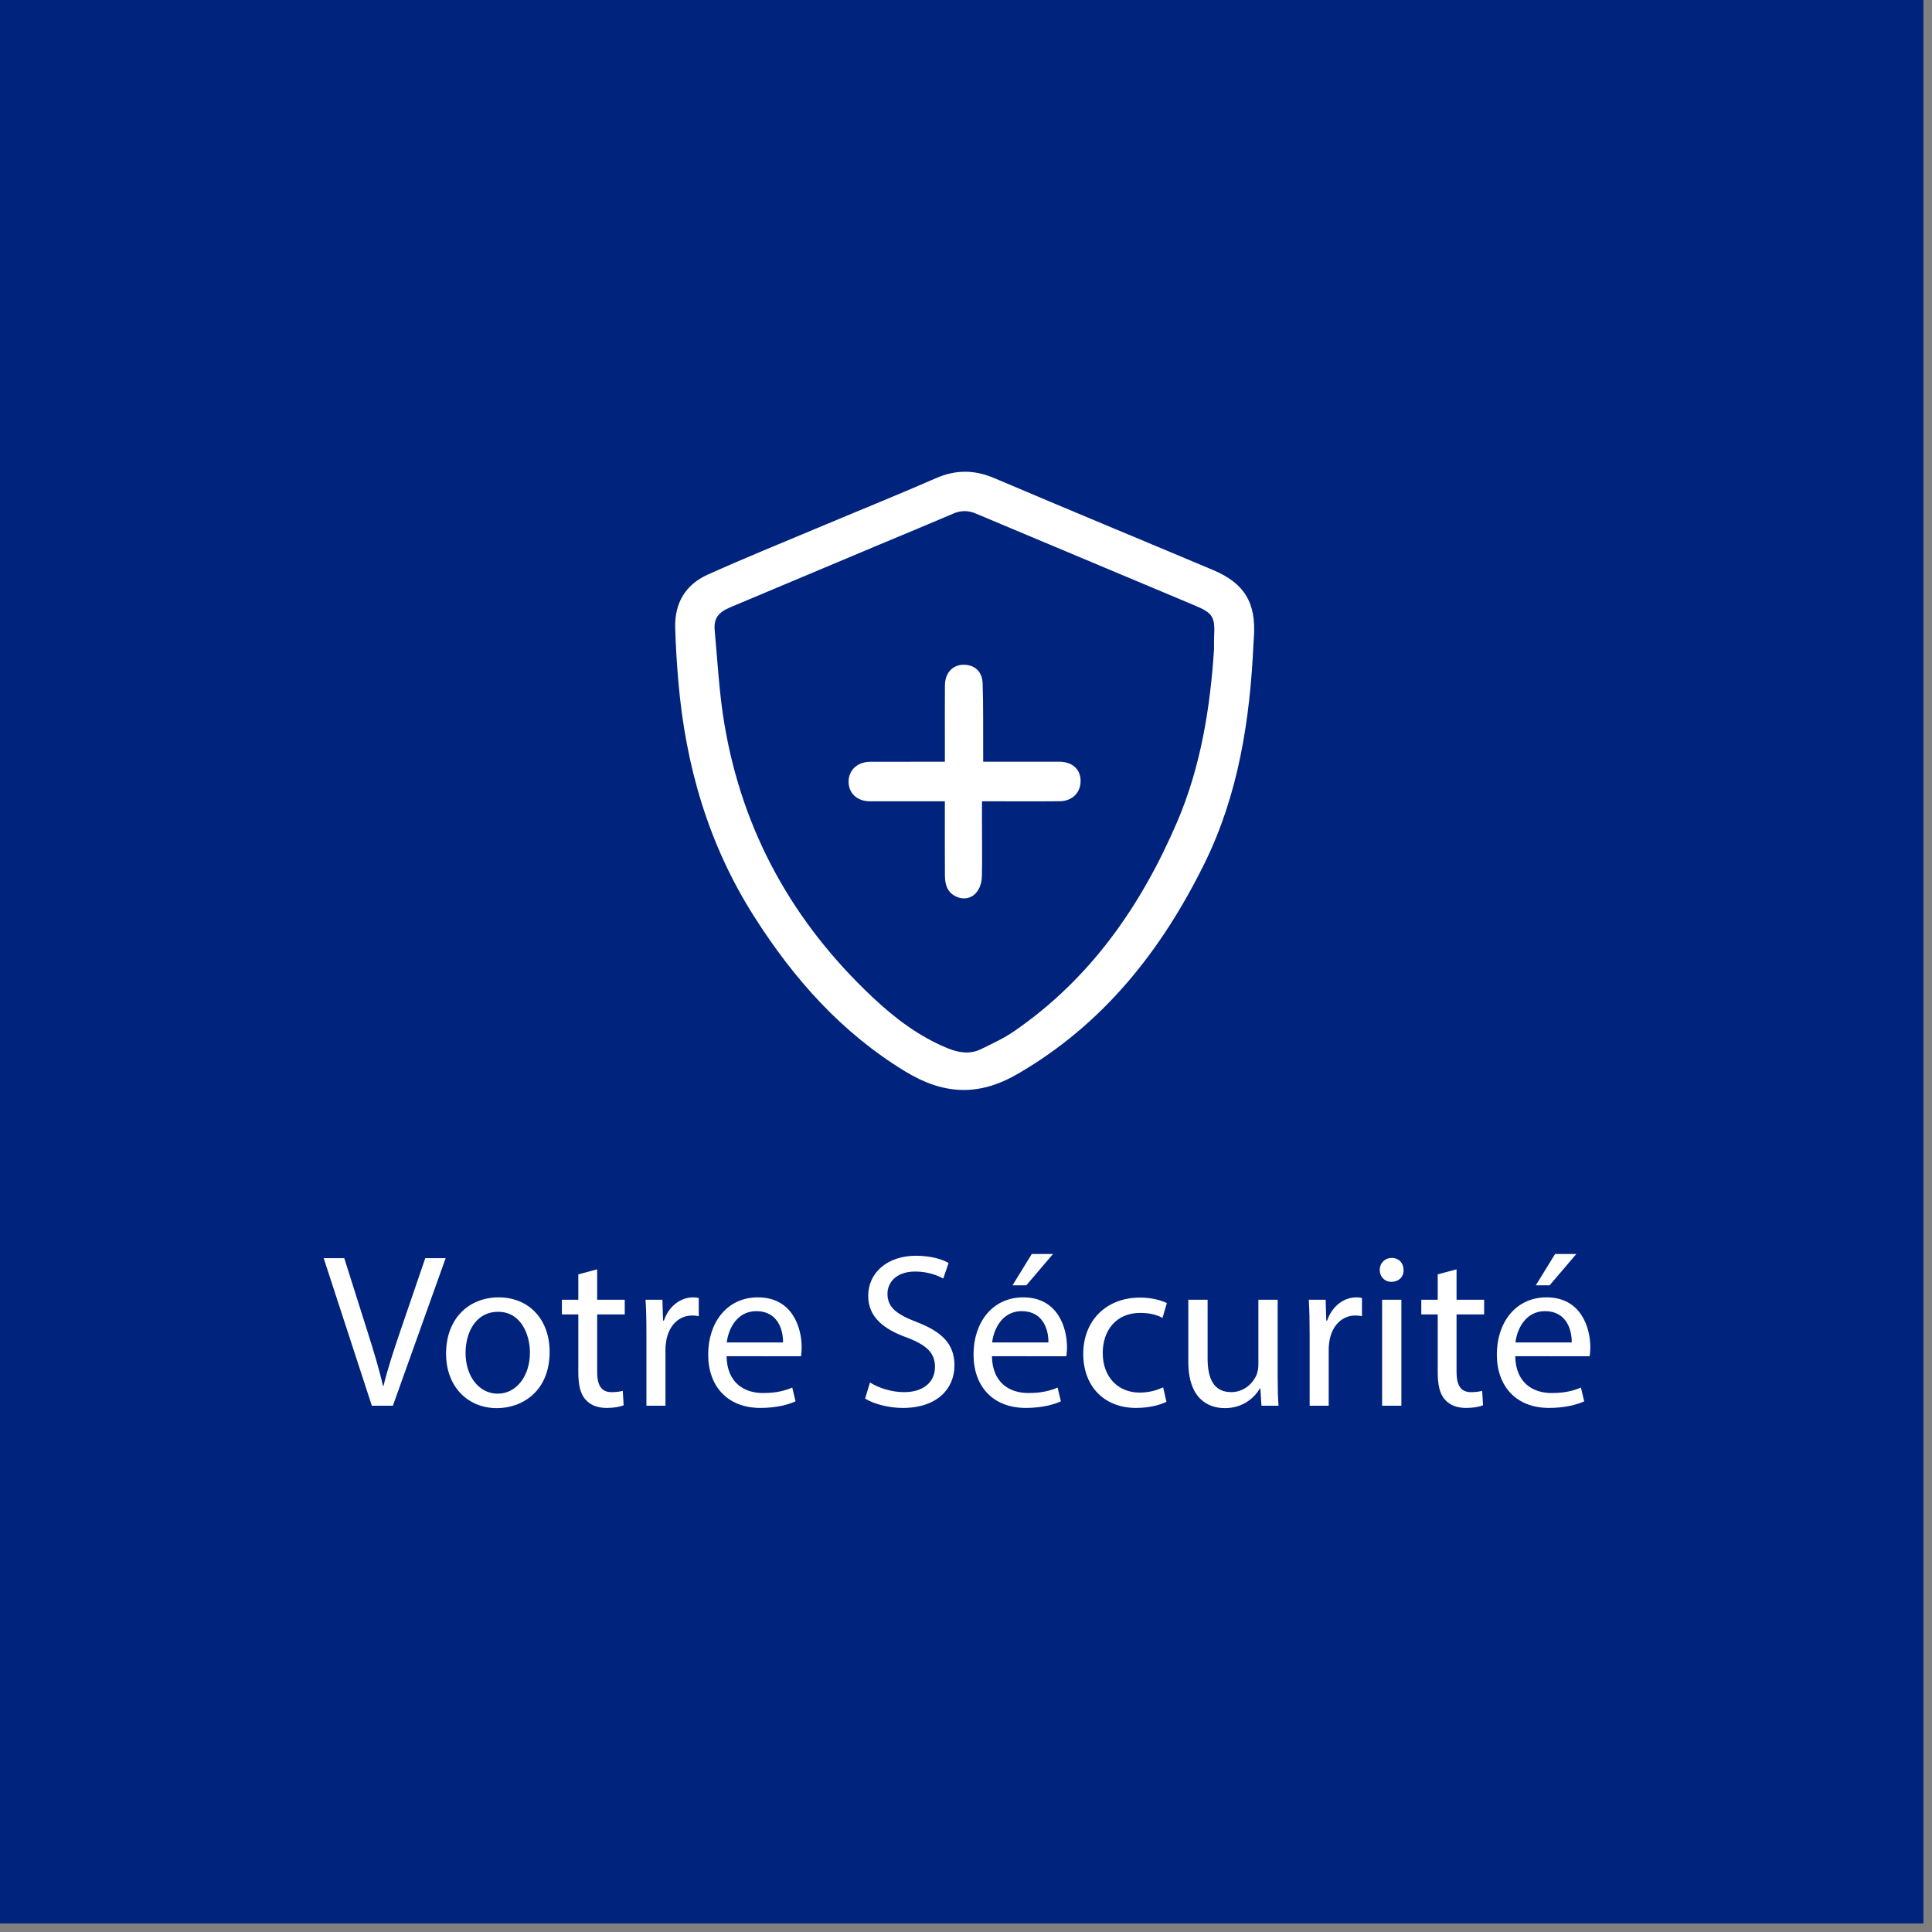 <svg xmlns="http://www.w3.org/2000/svg" xmlns:xlink="http://www.w3.org/1999/xlink" id="Layer_1" x="0px" y="0px" width="150px" height="150px" viewBox="0 0 150 150" xml:space="preserve"><rect x="0" y="0" width="150" height="150" fill="#808080" stroke="none"/><g>	<defs>		<rect id="SVGID_1_" width="149.338" height="149.338"></rect>	</defs>	<clipPath id="SVGID_2_">		<use xlink:href="#SVGID_1_"></use>	</clipPath>	<g clip-path="url(#SVGID_2_)">		<path fill="#FFFFFF" d="M0,0h150v160H0V0z"></path>		<path fill="#FFFFFF" d="M0,0h150v150H0V0z"></path>		<path fill="#00247D" d="M0,0h150v150H0V0z"></path>	</g></g><g>	<defs>		<rect id="SVGID_3_" x="52.422" y="36.625" width="44.953" height="48"></rect>	</defs>	<clipPath id="SVGID_4_">		<use xlink:href="#SVGID_3_"></use>	</clipPath>	<g clip-path="url(#SVGID_4_)">		<path fill="#FFFFFF" d="M97.318,50c-0.271,5.901-1.168,11.688-3.797,17.026c-3.34,6.776-7.871,12.515-14.543,16.371   c-3.041,1.754-5.75,1.578-8.682-0.203C65.333,80.178,61.63,76,58.547,71.151c-3.547-5.578-5.323-11.713-5.88-18.25   c-0.12-1.396-0.208-2.792-0.245-4.188c-0.047-1.901,0.812-3.333,2.526-4.099c2.818-1.266,5.677-2.433,8.526-3.625   c3.057-1.287,6.135-2.526,9.172-3.854c1.552-0.682,3-0.672,4.557-0.01c5.641,2.401,11.312,4.745,16.963,7.125   c2.465,1.037,3.375,2.562,3.184,5.25C97.338,49.667,97.328,49.833,97.318,50 M94.26,50.375c0-0.292-0.016-0.583,0-0.875   c0.09-1.625-0.072-1.896-1.541-2.51c-5.641-2.365-11.275-4.729-16.912-7.099c-0.619-0.281-1.239-0.276-1.854,0.01   c-1.885,0.808-3.781,1.589-5.672,2.38c-3.854,1.62-7.713,3.245-11.573,4.865c-0.958,0.406-1.302,0.87-1.219,1.802   c0.224,2.427,0.349,4.88,0.755,7.276c1.406,8.375,5.344,15.411,11.49,21.188c1.708,1.613,3.588,3.041,5.787,3.953   c0.875,0.363,1.771,0.52,2.651,0.088c0.875-0.432,1.771-0.838,2.568-1.391c5.926-4.078,9.875-9.755,12.672-16.292   C93.229,59.51,93.959,54.984,94.26,50.375"></path>	</g></g><path fill="#FFFFFF" d="M76.24,62.213c0,0.609,0,1.146,0,1.683c0,1.38,0.025,2.76-0.006,4.135c-0.031,1.349-1.031,2.083-2.073,1.542 c-0.63-0.328-0.792-0.932-0.797-1.583c-0.011-1.672-0.005-3.344-0.005-5.016v-0.761h-0.708c-1.703,0-3.406,0-5.104,0 c-1,0-1.677-0.635-1.662-1.542c0.011-0.896,0.703-1.526,1.688-1.526c1.683-0.005,3.365-0.005,5.047-0.005h0.74v-1.917 c0-1.333-0.005-2.672,0.005-4.011c0.005-0.942,0.567-1.573,1.396-1.599c0.875-0.026,1.5,0.489,1.531,1.453 c0.062,1.729,0.031,3.463,0.043,5.198c0,0.266,0,0.537,0,0.875h2.041c1.291,0,2.578,0,3.865,0c1.004,0.005,1.641,0.568,1.656,1.469 c0.016,0.922-0.637,1.588-1.621,1.599c-1.766,0.021-3.531,0.005-5.297,0.005H76.24"></path><g>	<g transform="translate(50.249, 81.73)">	</g></g><g>	<path fill="#FFFFFF" d="M28.87,109.141l-3.74-11.457h1.598l1.785,5.643c0.493,1.547,0.918,2.941,1.224,4.284h0.034  c0.323-1.326,0.799-2.771,1.309-4.267l1.938-5.66h1.581l-4.097,11.457H28.87z"></path>	<path fill="#FFFFFF" d="M42.673,104.959c0,3.043-2.108,4.368-4.097,4.368c-2.227,0-3.943-1.632-3.943-4.232  c0-2.754,1.802-4.368,4.08-4.368C41.076,100.727,42.673,102.443,42.673,104.959z M36.146,105.043c0,1.803,1.037,3.162,2.499,3.162  c1.428,0,2.499-1.343,2.499-3.195c0-1.395-0.697-3.162-2.465-3.162C36.911,101.848,36.146,103.479,36.146,105.043z"></path>	<path fill="#FFFFFF" d="M46.363,98.551v2.362h2.142v1.139h-2.142v4.437c0,1.02,0.289,1.598,1.122,1.598  c0.391,0,0.68-0.051,0.867-0.102l0.068,1.121c-0.289,0.119-0.748,0.205-1.326,0.205c-0.697,0-1.258-0.221-1.615-0.629  c-0.425-0.442-0.578-1.174-0.578-2.143v-4.487h-1.275v-1.139h1.275v-1.972L46.363,98.551z"></path>	<path fill="#FFFFFF" d="M50.188,103.479c0-0.969-0.017-1.802-0.068-2.566h1.309l0.051,1.614h0.068  c0.374-1.104,1.275-1.801,2.278-1.801c0.17,0,0.289,0.017,0.425,0.051v1.41c-0.153-0.033-0.306-0.051-0.51-0.051  c-1.054,0-1.802,0.799-2.006,1.921c-0.034,0.204-0.068,0.442-0.068,0.696v4.387h-1.479V103.479z"></path>	<path fill="#FFFFFF" d="M56.41,105.299c0.034,2.022,1.326,2.855,2.822,2.855c1.071,0,1.717-0.188,2.278-0.425l0.255,1.071  c-0.527,0.237-1.428,0.51-2.737,0.51c-2.533,0-4.045-1.666-4.045-4.148c0-2.481,1.462-4.436,3.858-4.436  c2.686,0,3.4,2.362,3.4,3.875c0,0.307-0.034,0.544-0.051,0.697H56.41z M60.795,104.228c0.017-0.952-0.391-2.431-2.074-2.431  c-1.513,0-2.176,1.395-2.295,2.431H60.795z"></path>	<path fill="#FFFFFF" d="M67.544,107.338c0.663,0.408,1.632,0.748,2.652,0.748c1.513,0,2.396-0.799,2.396-1.955  c0-1.07-0.612-1.682-2.159-2.277c-1.87-0.662-3.026-1.632-3.026-3.246c0-1.785,1.479-3.111,3.706-3.111  c1.173,0,2.022,0.271,2.533,0.561l-0.408,1.207c-0.374-0.203-1.139-0.543-2.176-0.543c-1.564,0-2.159,0.935-2.159,1.717  c0,1.07,0.697,1.598,2.278,2.209c1.938,0.748,2.924,1.684,2.924,3.366c0,1.768-1.309,3.298-4.012,3.298  c-1.105,0-2.312-0.323-2.924-0.731L67.544,107.338z"></path>	<path fill="#FFFFFF" d="M77.013,105.299c0.034,2.022,1.326,2.855,2.822,2.855c1.07,0,1.717-0.188,2.277-0.425l0.255,1.071  c-0.526,0.237-1.428,0.51-2.736,0.51c-2.533,0-4.046-1.666-4.046-4.148c0-2.481,1.462-4.436,3.858-4.436  c2.687,0,3.4,2.362,3.4,3.875c0,0.307-0.034,0.544-0.052,0.697H77.013z M81.398,104.228c0.018-0.952-0.391-2.431-2.073-2.431  c-1.514,0-2.176,1.395-2.295,2.431H81.398z M81.756,97.36l-2.074,2.431h-1.07l1.495-2.431H81.756z"></path>	<path fill="#FFFFFF" d="M90.562,108.834c-0.391,0.204-1.258,0.477-2.362,0.477c-2.482,0-4.097-1.684-4.097-4.199  c0-2.533,1.733-4.368,4.419-4.368c0.884,0,1.666,0.221,2.074,0.425l-0.34,1.156c-0.357-0.205-0.918-0.392-1.734-0.392  c-1.887,0-2.906,1.394-2.906,3.11c0,1.904,1.224,3.077,2.855,3.077c0.85,0,1.411-0.221,1.836-0.407L90.562,108.834z"></path>	<path fill="#FFFFFF" d="M99.197,106.896c0,0.85,0.017,1.598,0.068,2.244h-1.326l-0.085-1.344H97.82  c-0.391,0.663-1.258,1.53-2.72,1.53c-1.292,0-2.839-0.714-2.839-3.604v-4.811h1.496v4.556c0,1.563,0.476,2.617,1.836,2.617  c1.003,0,1.699-0.697,1.972-1.359c0.085-0.221,0.136-0.493,0.136-0.766v-5.048h1.496V106.896z"></path>	<path fill="#FFFFFF" d="M101.68,103.479c0-0.969-0.017-1.802-0.067-2.566h1.309l0.051,1.614h0.068  c0.374-1.104,1.274-1.801,2.277-1.801c0.17,0,0.289,0.017,0.426,0.051v1.41c-0.153-0.033-0.307-0.051-0.511-0.051  c-1.054,0-1.802,0.799-2.006,1.921c-0.033,0.204-0.067,0.442-0.067,0.696v4.387h-1.479V103.479z"></path>	<path fill="#FFFFFF" d="M108.973,98.602c0.018,0.51-0.356,0.918-0.952,0.918c-0.526,0-0.9-0.408-0.9-0.918  c0-0.527,0.391-0.936,0.935-0.936C108.616,97.666,108.973,98.074,108.973,98.602z M107.307,109.141v-8.228h1.496v8.228H107.307z"></path>	<path fill="#FFFFFF" d="M113.086,98.551v2.362h2.143v1.139h-2.143v4.437c0,1.02,0.289,1.598,1.122,1.598  c0.392,0,0.681-0.051,0.867-0.102l0.068,1.121c-0.289,0.119-0.748,0.205-1.326,0.205c-0.697,0-1.258-0.221-1.615-0.629  c-0.425-0.442-0.577-1.174-0.577-2.143v-4.487h-1.275v-1.139h1.275v-1.972L113.086,98.551z"></path>	<path fill="#FFFFFF" d="M117.643,105.299c0.034,2.022,1.326,2.855,2.821,2.855c1.071,0,1.717-0.188,2.278-0.425l0.255,1.071  c-0.527,0.237-1.428,0.51-2.737,0.51c-2.532,0-4.045-1.666-4.045-4.148c0-2.481,1.462-4.436,3.858-4.436  c2.686,0,3.399,2.362,3.399,3.875c0,0.307-0.034,0.544-0.051,0.697H117.643z M122.028,104.228c0.017-0.952-0.392-2.431-2.074-2.431  c-1.513,0-2.176,1.395-2.295,2.431H122.028z M122.385,97.36l-2.073,2.431h-1.071l1.496-2.431H122.385z"></path></g></svg>